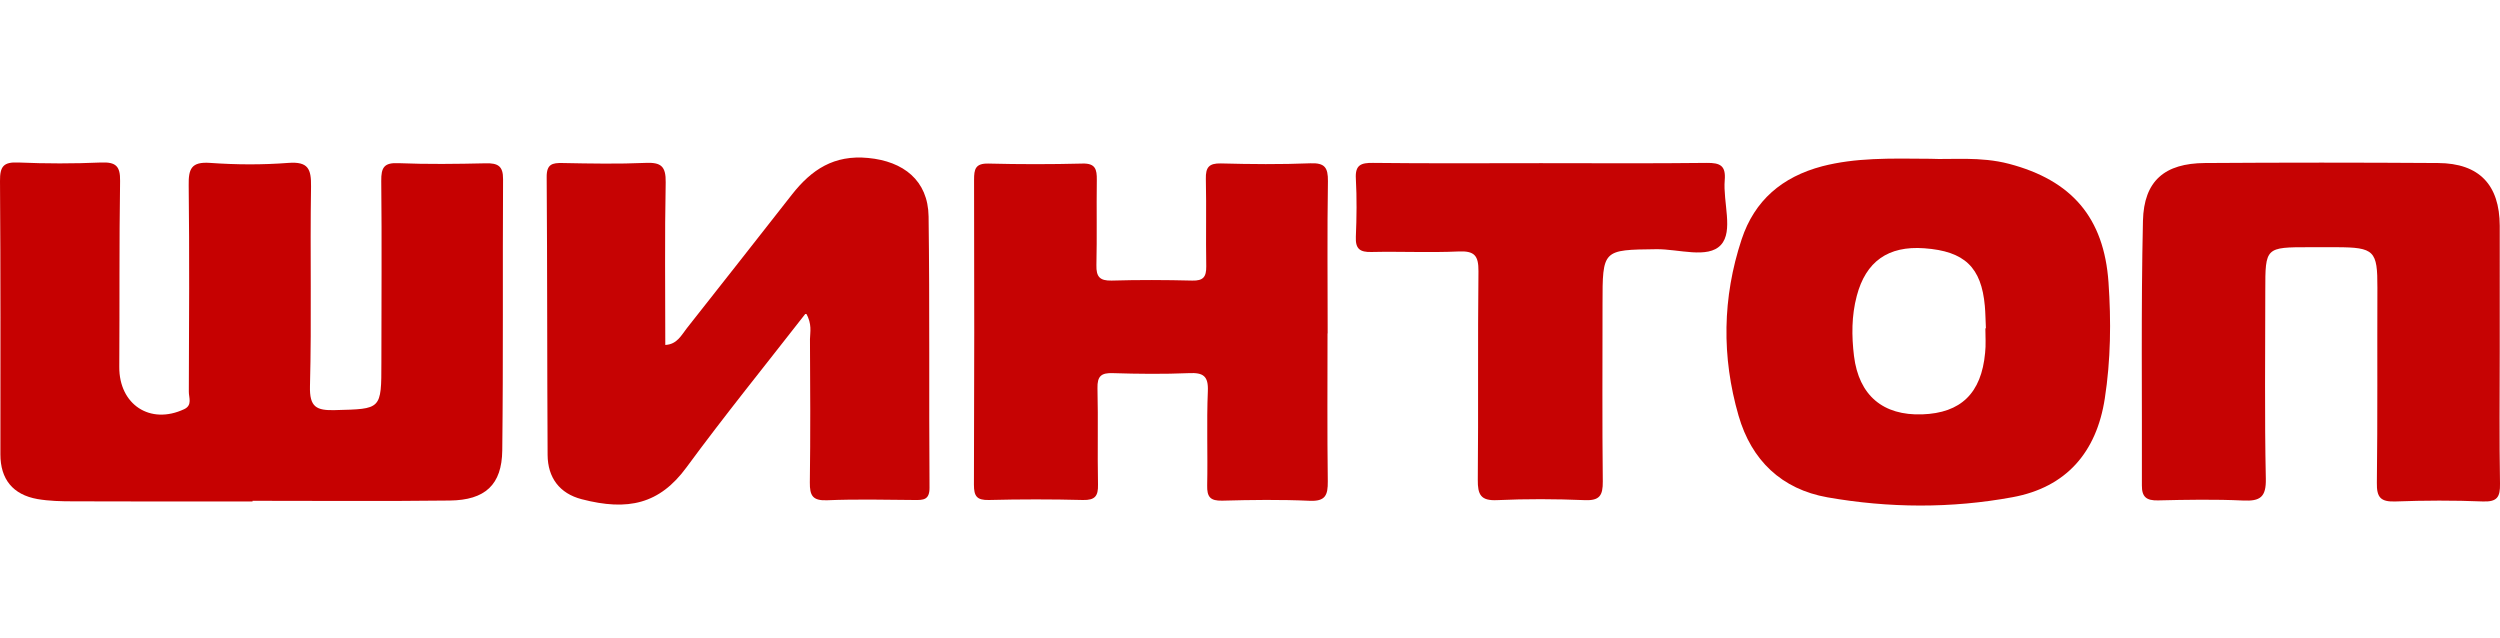 <?xml version="1.0" encoding="UTF-8"?> <svg xmlns="http://www.w3.org/2000/svg" xmlns:xlink="http://www.w3.org/1999/xlink" version="1.1" id="Layer_1" x="0px" y="0px" viewBox="0 0 188 48" style="enable-background:new 0 0 188 48;" xml:space="preserve"> <style type="text/css"> .st0{fill:#C60101;} .st1{fill:#C60303;} </style> <path class="st0" d="M18.99,37.71c-4.49,0-8.99,0.01-13.48-0.01c-0.9,0-1.81-0.02-2.69-0.17c-1.86-0.33-2.79-1.5-2.79-3.36 c0-6.85,0.02-13.71-0.03-20.56c-0.01-1.09,0.26-1.44,1.38-1.39c2.07,0.09,4.16,0.09,6.23,0c1.09-0.04,1.44,0.26,1.42,1.39 C8.96,18.26,9,22.93,8.97,27.59c-0.02,2.83,2.32,4.38,4.88,3.18c0.64-0.3,0.34-0.88,0.35-1.33c0.02-5.17,0.05-10.34-0.01-15.5 c-0.02-1.24,0.19-1.79,1.61-1.69c1.96,0.14,3.94,0.15,5.89,0c1.49-0.11,1.72,0.45,1.7,1.79c-0.08,5,0.05,10-0.08,15 c-0.04,1.58,0.48,1.84,1.89,1.8c3.48-0.09,3.48-0.02,3.48-3.59c0-4.55,0.04-9.1-0.01-13.65c-0.01-1,0.21-1.38,1.29-1.33 c2.19,0.09,4.38,0.06,6.57,0.01c0.91-0.02,1.31,0.2,1.3,1.2c-0.04,6.8,0.02,13.6-0.06,20.39c-0.03,2.58-1.28,3.74-3.95,3.77 c-4.94,0.06-9.89,0.02-14.83,0.02C18.99,37.66,18.99,37.69,18.99,37.71z"></path> <path class="st1" d="M60.61,23.54c-3.1,3.98-6.14,7.73-8.99,11.61c-2.02,2.75-4.39,3.3-7.88,2.39c-1.66-0.43-2.55-1.62-2.56-3.33 c-0.04-6.96-0.02-13.93-0.07-20.89c-0.01-0.98,0.42-1.08,1.21-1.06c2.08,0.04,4.16,0.08,6.23-0.01c1.16-0.05,1.53,0.25,1.51,1.47 c-0.08,4.04-0.03,8.08-0.03,12.22c0.89-0.04,1.21-0.74,1.63-1.27c2.65-3.35,5.28-6.71,7.91-10.06c1.46-1.85,3.14-2.98,5.72-2.73 c2.64,0.25,4.5,1.68,4.54,4.4c0.09,6.79,0.02,13.59,0.07,20.38c0.01,0.94-0.46,0.95-1.14,0.94c-2.19-0.02-4.38-0.07-6.57,0.02 c-1.08,0.04-1.3-0.35-1.29-1.34c0.05-3.59,0.03-7.19,0.01-10.78C60.92,24.95,61.08,24.38,60.61,23.54z"></path> <path class="st1" d="M145.15,11.94c1.58,0.08,3.76-0.19,5.93,0.38c4.71,1.24,7.14,4.04,7.48,8.92c0.2,2.91,0.17,5.83-0.28,8.73 c-0.62,4.04-2.9,6.68-6.94,7.42c-4.61,0.85-9.29,0.82-13.91,0.01c-3.45-0.61-5.72-2.78-6.69-6.14c-1.28-4.42-1.22-8.88,0.23-13.26 c0.97-2.93,3.04-4.7,6.07-5.5C139.54,11.86,142.04,11.91,145.15,11.94z M149.3,24.69c0.01,0,0.03,0,0.04,0 c-0.03-0.56-0.03-1.12-0.08-1.68c-0.26-2.91-1.52-4.12-4.55-4.34c-2.73-0.2-4.4,1-5.08,3.58c-0.4,1.5-0.39,3.02-0.21,4.52 c0.37,2.98,2.19,4.49,5.13,4.39c2.91-0.1,4.45-1.59,4.73-4.62C149.35,25.93,149.3,25.31,149.3,24.69z"></path> <path class="st1" d="M99.83,25.07c0,3.71-0.03,7.42,0.02,11.13c0.01,1.04-0.18,1.51-1.36,1.46c-2.19-0.1-4.38-0.07-6.58-0.01 c-0.9,0.02-1.15-0.28-1.13-1.15c0.05-2.36-0.05-4.72,0.05-7.08c0.05-1.15-0.35-1.41-1.42-1.36c-1.91,0.08-3.82,0.06-5.73,0 c-0.87-0.03-1.17,0.23-1.15,1.13c0.06,2.42-0.01,4.83,0.04,7.25c0.02,0.86-0.22,1.18-1.13,1.16c-2.36-0.06-4.72-0.06-7.08,0 c-0.91,0.02-1.12-0.29-1.12-1.15c0.03-7.64,0.03-15.29,0.01-22.93c0-0.79,0.09-1.24,1.07-1.22c2.36,0.06,4.72,0.06,7.08,0 c0.98-0.03,1.09,0.44,1.08,1.23c-0.03,2.14,0.02,4.27-0.03,6.41c-0.02,0.87,0.25,1.18,1.14,1.16c2.02-0.06,4.05-0.05,6.07,0 c0.82,0.02,1.06-0.27,1.05-1.07c-0.04-2.19,0.02-4.38-0.03-6.58c-0.02-0.86,0.23-1.18,1.13-1.16c2.25,0.06,4.5,0.08,6.74-0.01 c1.07-0.04,1.32,0.32,1.31,1.34c-0.06,3.82-0.02,7.64-0.02,11.47C99.85,25.07,99.84,25.07,99.83,25.07z"></path> <path class="st1" d="M187.98,26.42c0,3.32-0.04,6.63,0.02,9.95c0.02,1.01-0.21,1.38-1.29,1.34c-2.19-0.09-4.39-0.08-6.57,0 c-1.11,0.04-1.42-0.3-1.4-1.4c0.06-4.89,0.02-9.78,0.04-14.67c0.01-2.79-0.22-3.04-3.08-3.05c-0.67,0-1.35,0-2.02,0 c-3.32,0-3.33,0.01-3.33,3.25c0,4.72-0.06,9.44,0.04,14.16c0.03,1.38-0.42,1.7-1.7,1.64c-2.13-0.1-4.27-0.06-6.41-0.01 c-0.87,0.02-1.22-0.26-1.21-1.13c0.02-6.63-0.07-13.26,0.08-19.89c0.07-3.02,1.64-4.33,4.66-4.35c5.85-0.04,11.69-0.04,17.54,0 c3.09,0.02,4.62,1.64,4.63,4.72C187.98,20.12,187.98,23.27,187.98,26.42z"></path> <path class="st1" d="M115.88,12.27c4.16,0,8.32,0.03,12.48-0.02c1-0.01,1.43,0.21,1.34,1.29c-0.14,1.67,0.67,3.84-0.29,4.88 c-0.98,1.06-3.18,0.3-4.85,0.32c-4.05,0.05-4.05,0.02-4.05,4.14c0,4.44-0.03,8.88,0.02,13.32c0.01,1.07-0.24,1.46-1.37,1.41 c-2.19-0.09-4.39-0.1-6.57,0c-1.24,0.06-1.47-0.41-1.46-1.53c0.05-5.23-0.01-10.45,0.05-15.68c0.01-1.18-0.3-1.54-1.48-1.49 c-2.19,0.1-4.38-0.01-6.57,0.04c-0.86,0.02-1.21-0.23-1.17-1.14c0.06-1.46,0.08-2.92,0-4.38c-0.06-1.03,0.39-1.19,1.28-1.18 C107.45,12.3,111.66,12.27,115.88,12.27z"></path> </svg> 